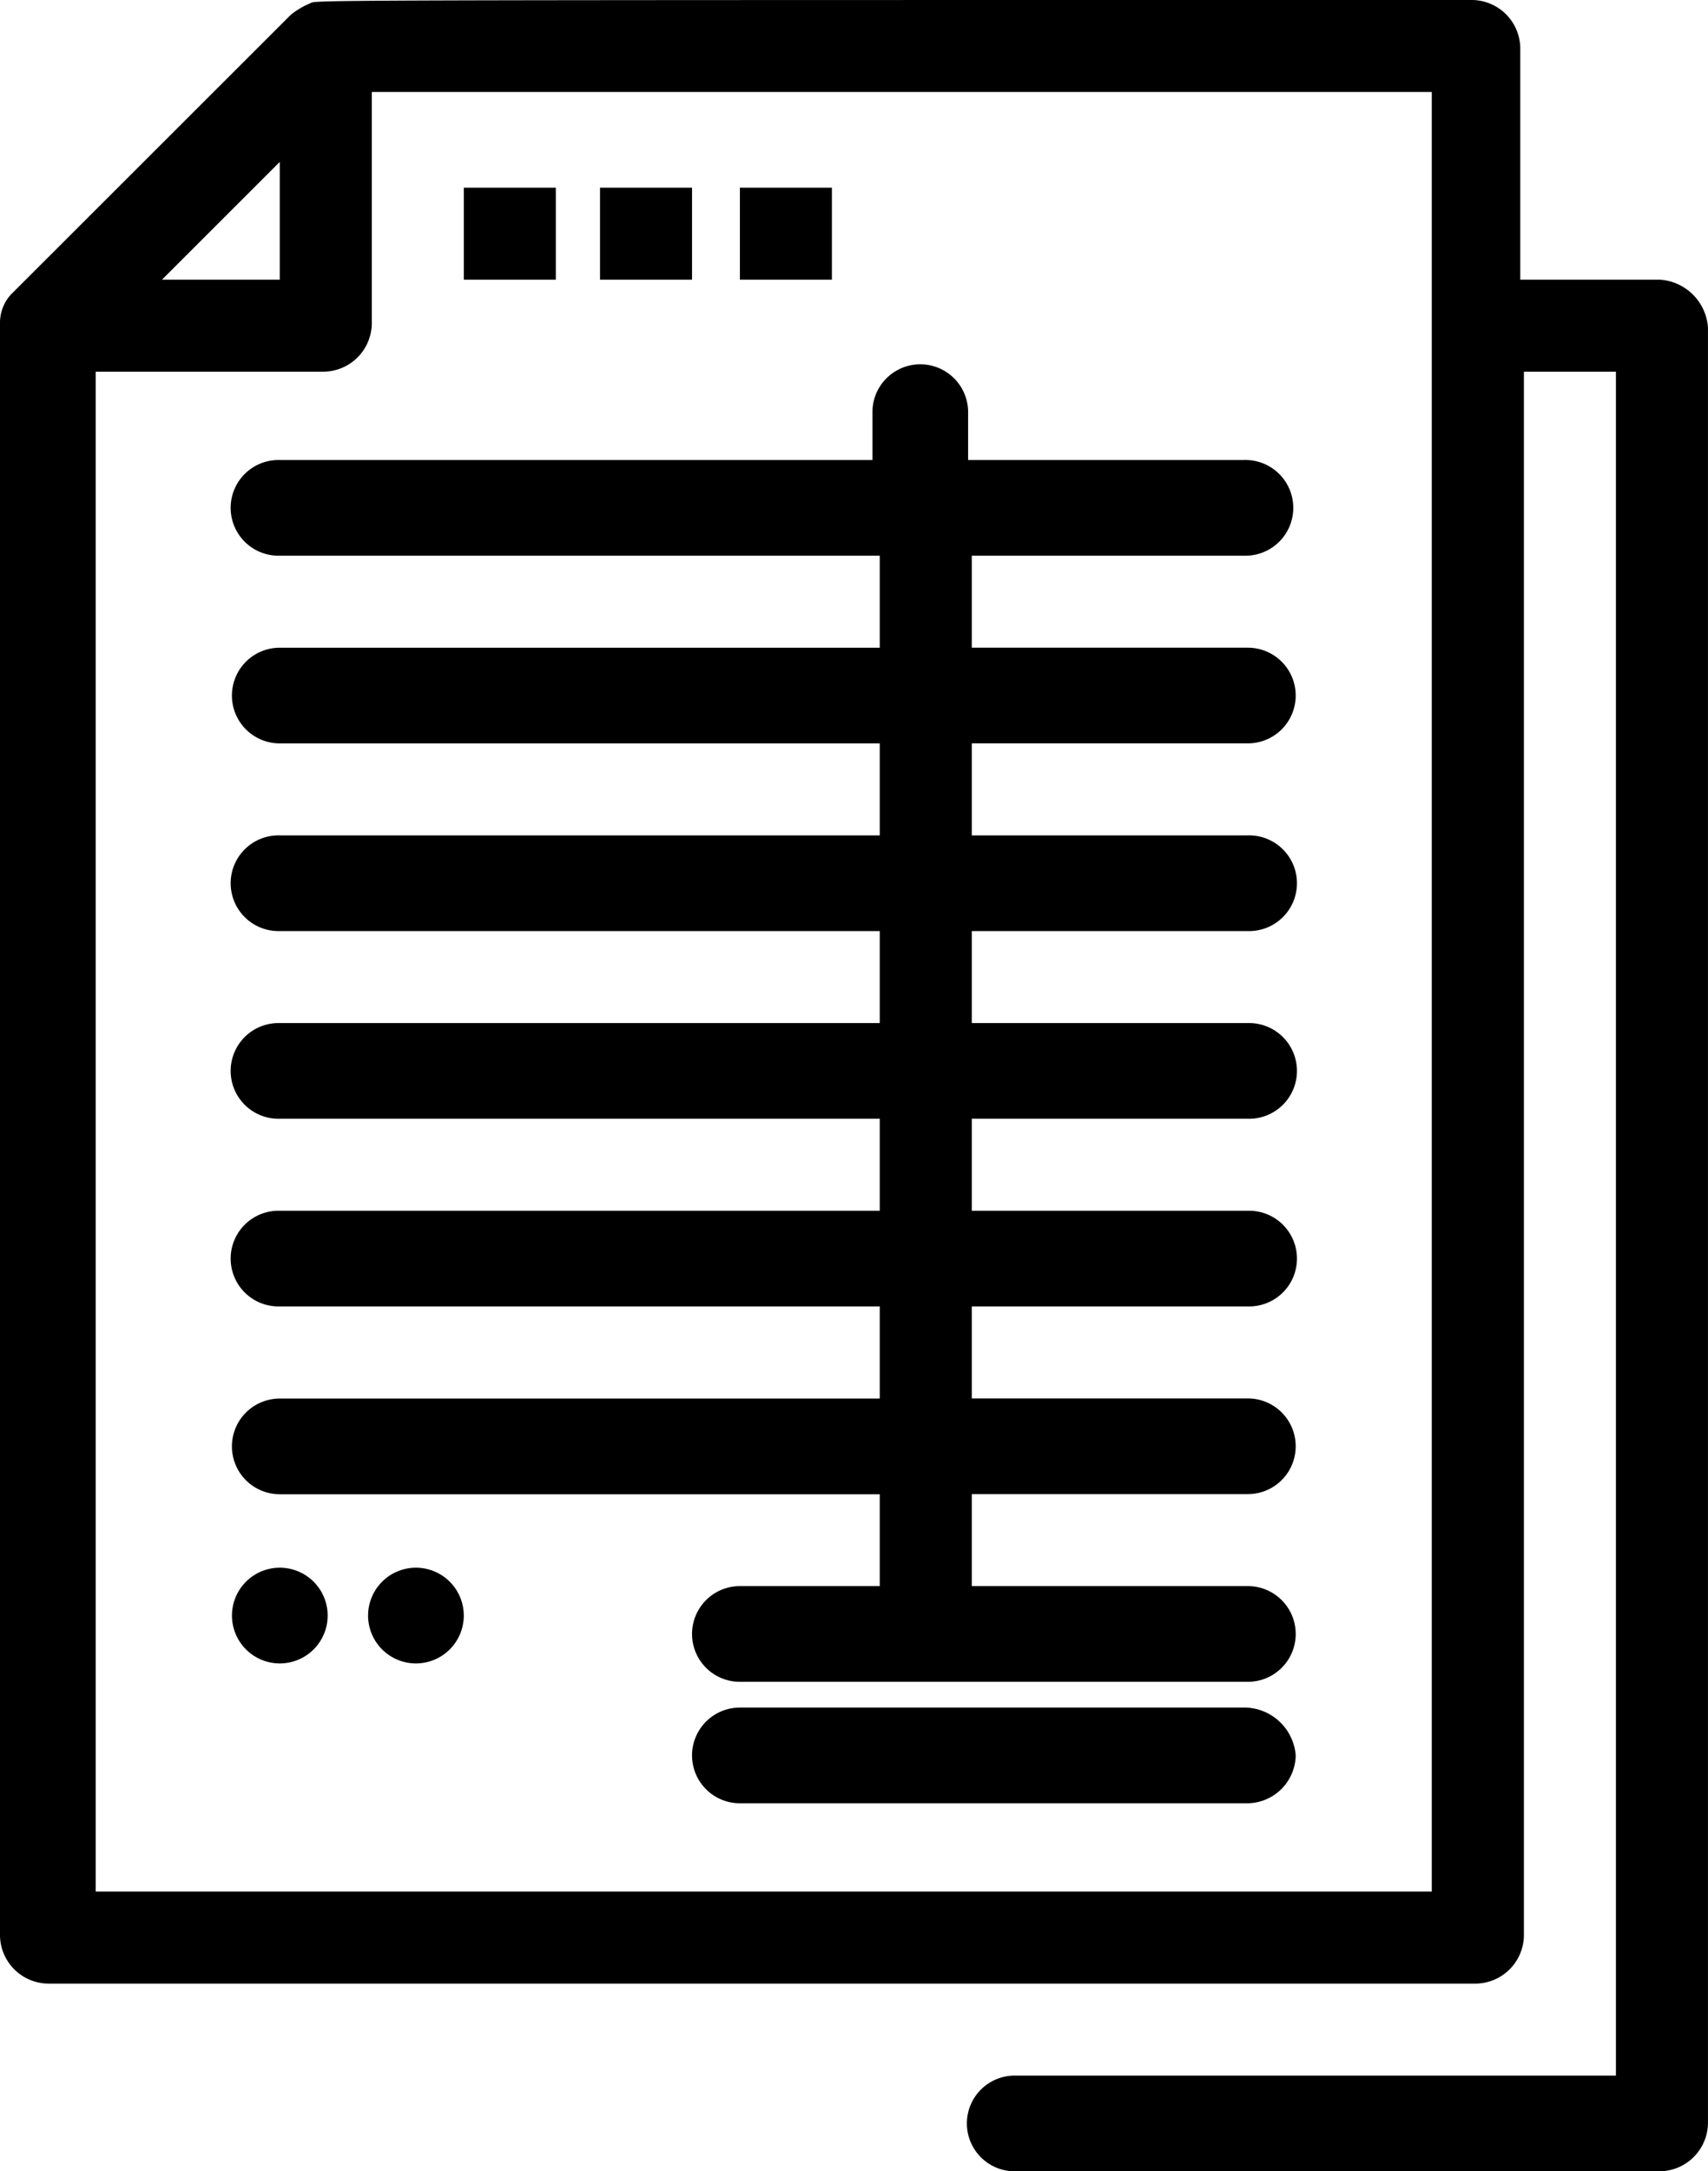 <svg xmlns="http://www.w3.org/2000/svg" xmlns:xlink="http://www.w3.org/1999/xlink" width="53.014" height="67.379" viewBox="0 0 53.014 67.379"><defs><clipPath id="clip-path"><rect id="Rectangle_524" data-name="Rectangle 524" width="53.014" height="67.379" fill="none"></rect></clipPath></defs><g id="Vector_Smart_Object" data-name="Vector Smart Object" transform="translate(-285 -2398.621)"><g id="Vector_Smart_Object-2" data-name="Vector Smart Object" transform="translate(285 2398.621)"><g id="Group_513" data-name="Group 513"><g id="Group_512" data-name="Group 512" clip-path="url(#clip-path)"><path id="Path_1158" data-name="Path 1158" d="M51.528,8.679H47.187V1.484A1.512,1.512,0,0,0,45.7,0C7.655,0,9.94,0,9.6.114a2.521,2.521,0,0,0-.571.342L.342,9.136A1.3,1.3,0,0,0,0,10.049v50.02a1.513,1.513,0,0,0,1.485,1.486H45.816A1.513,1.513,0,0,0,47.3,60.069V11.534h2.856V64.41H31.534a1.485,1.485,0,1,0,0,2.969H51.528a1.513,1.513,0,0,0,1.485-1.485V10.164a1.6,1.6,0,0,0-1.485-1.485M8.683,5.025V8.679H5.027ZM44.33,58.7H2.971V11.534h7.083a1.512,1.512,0,0,0,1.486-1.485V2.855h32.9V58.7Z"></path><path id="Path_1159" data-name="Path 1159" d="M38.618,17.244a1.485,1.485,0,1,0,0-2.969H30.049V12.79a1.485,1.485,0,0,0-2.97,0v1.485H8.683a1.485,1.485,0,1,0,0,2.969H27.306V20.1H8.683a1.484,1.484,0,1,0,0,2.969H27.306v2.855H8.683a1.485,1.485,0,1,0,0,2.969H27.306v2.855H8.683a1.485,1.485,0,1,0,0,2.969H27.306v2.855H8.683a1.485,1.485,0,1,0,0,2.969H27.306V43.4H8.683a1.484,1.484,0,1,0,0,2.969H27.306V49.22H22.965a1.485,1.485,0,1,0,0,2.97H38.732a1.485,1.485,0,1,0,0-2.97H30.163V46.365h8.569a1.484,1.484,0,1,0,0-2.969H30.163V40.541h8.569a1.485,1.485,0,1,0,0-2.969H30.163V34.717h8.569a1.485,1.485,0,1,0,0-2.969H30.163V28.893h8.569a1.485,1.485,0,1,0,0-2.969H30.163V23.068h8.569a1.484,1.484,0,1,0,0-2.969H30.163V17.244Z"></path><path id="Path_1160" data-name="Path 1160" d="M38.618,52.989H22.965a1.485,1.485,0,1,0,0,2.97H38.732a1.513,1.513,0,0,0,1.485-1.485,1.609,1.609,0,0,0-1.6-1.486"></path><path id="Path_1161" data-name="Path 1161" d="M8.683,48.649A1.485,1.485,0,1,1,7.2,50.134a1.485,1.485,0,0,1,1.486-1.485"></path><path id="Path_1162" data-name="Path 1162" d="M12.911,48.649a1.485,1.485,0,1,1-1.486,1.485,1.485,1.485,0,0,1,1.486-1.485"></path><rect id="Rectangle_521" data-name="Rectangle 521" width="2.856" height="2.855" transform="translate(14.396 5.824)"></rect><rect id="Rectangle_522" data-name="Rectangle 522" width="2.856" height="2.855" transform="translate(18.624 5.824)"></rect><rect id="Rectangle_523" data-name="Rectangle 523" width="2.856" height="2.855" transform="translate(22.965 5.824)"></rect></g></g></g></g></svg>